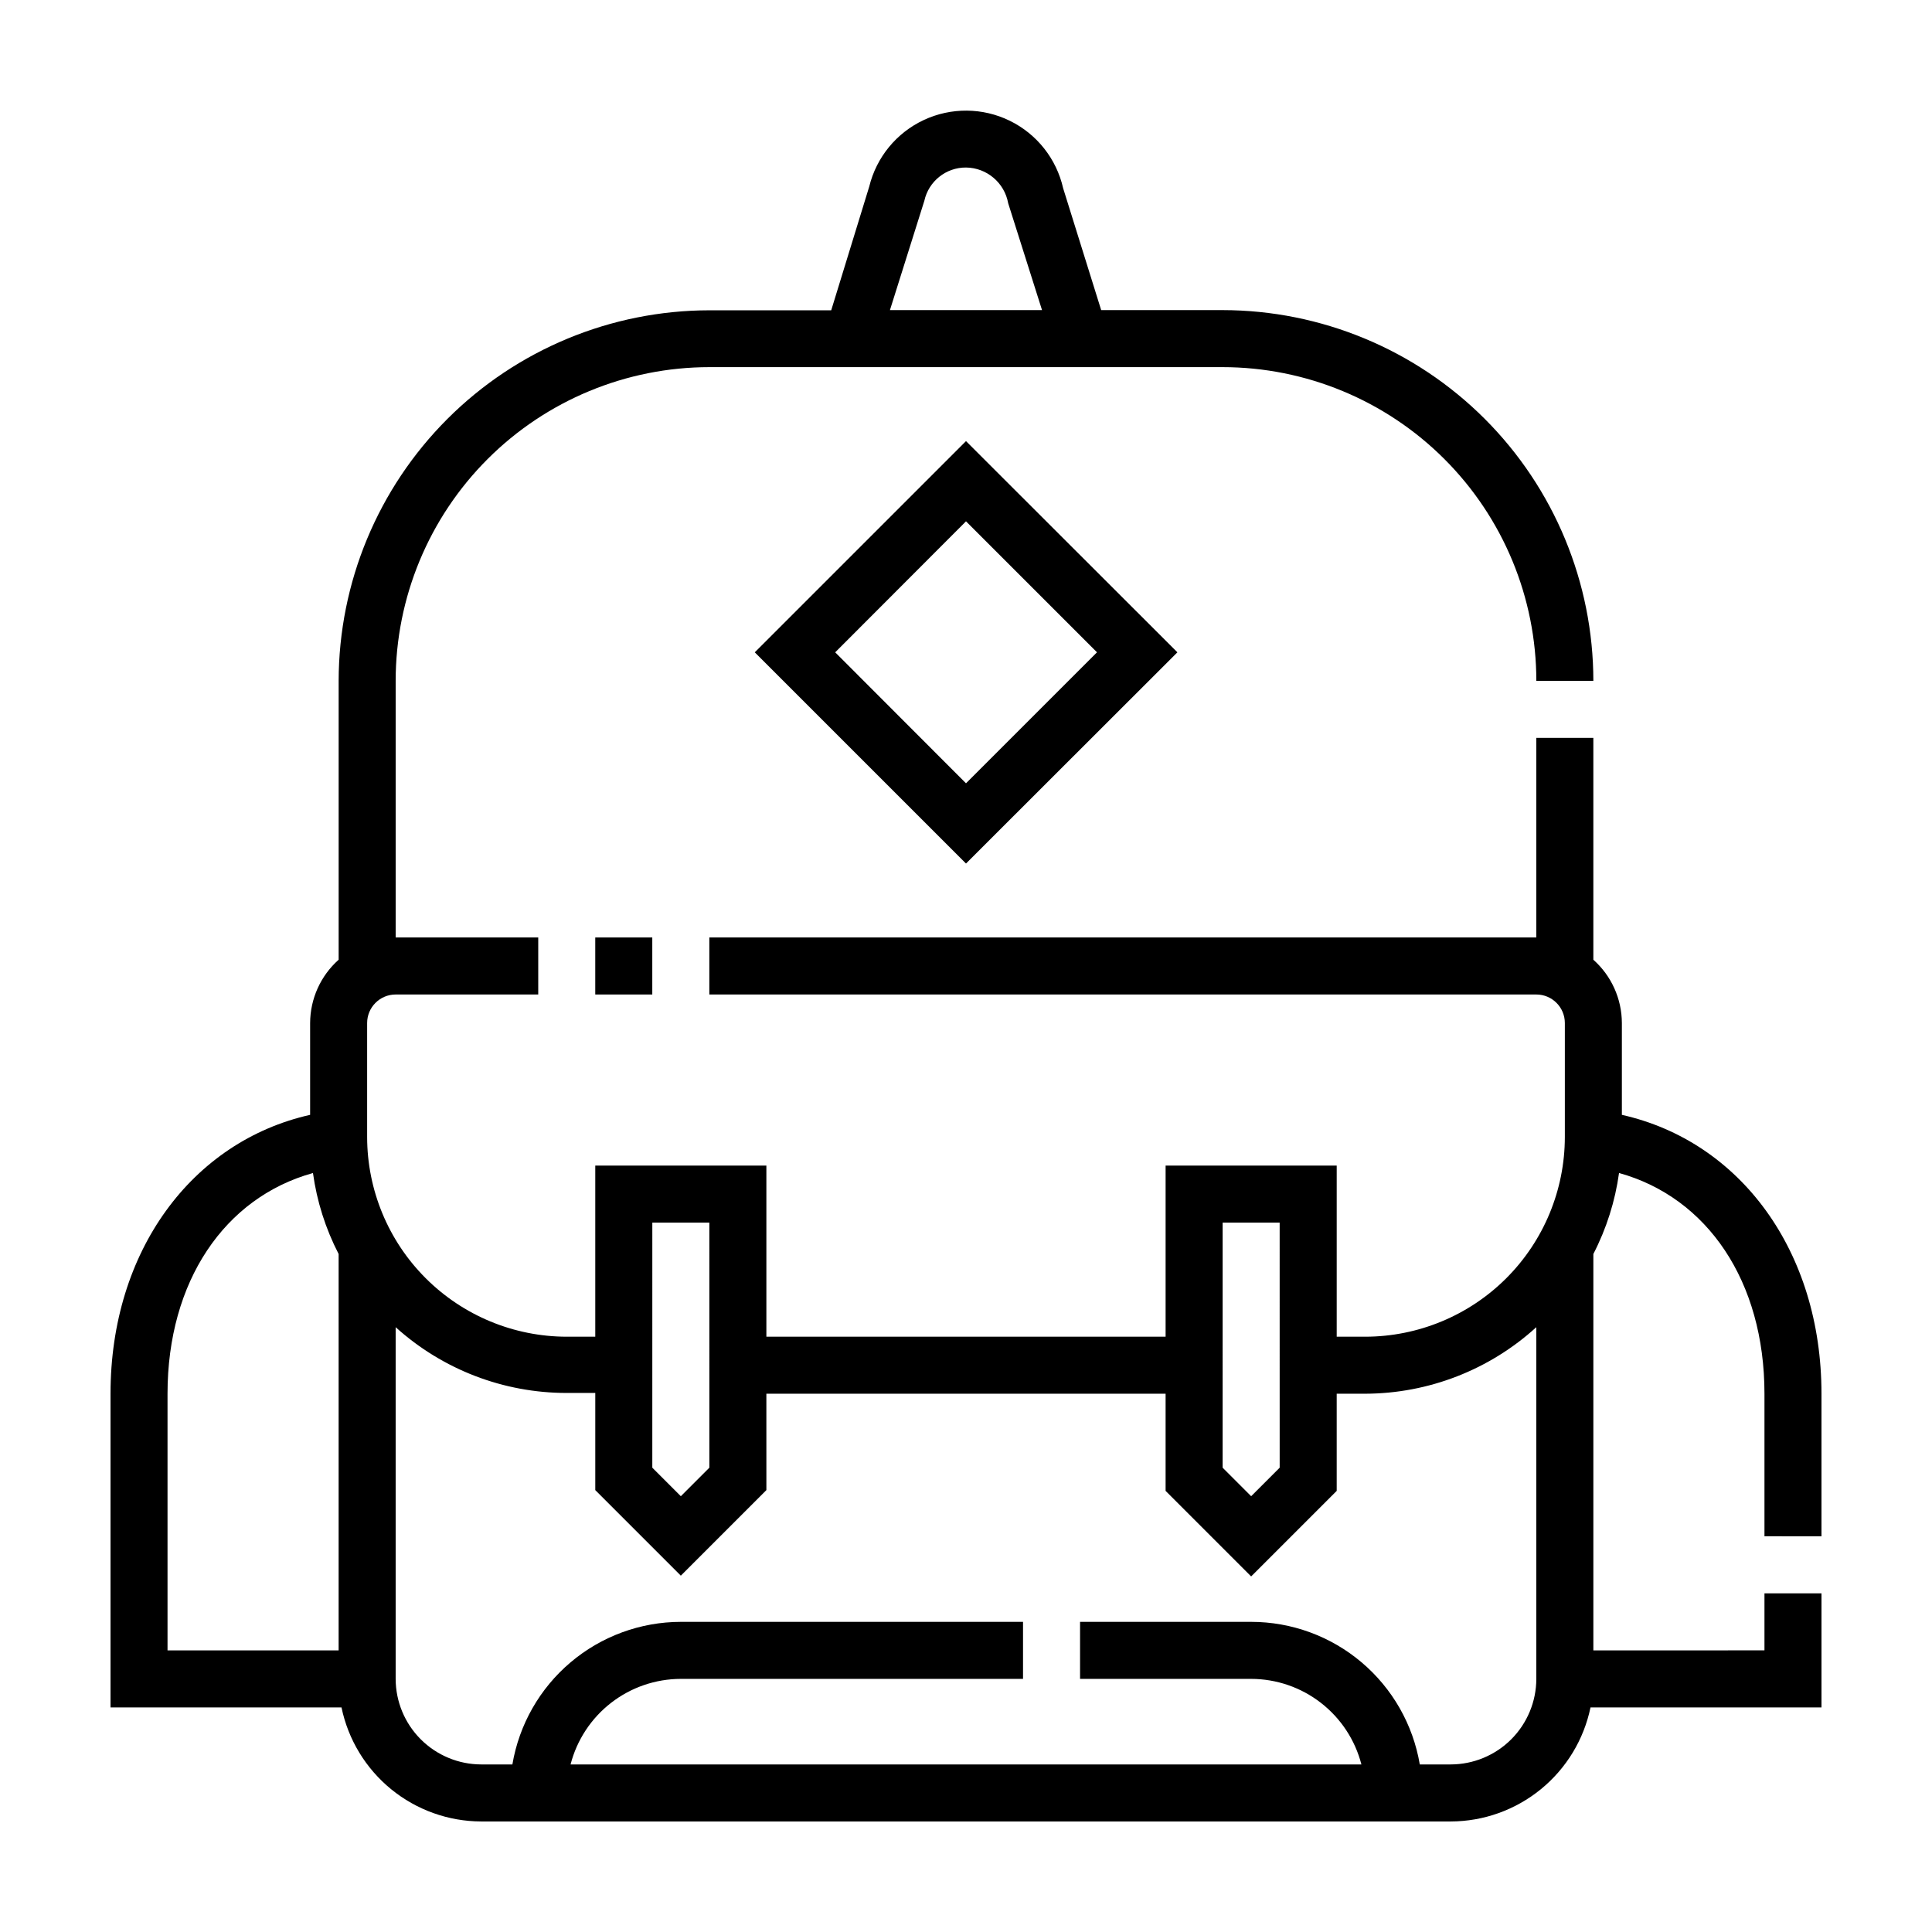 <?xml version="1.0" encoding="UTF-8"?>
<!-- The Best Svg Icon site in the world: iconSvg.co, Visit us! https://iconsvg.co -->
<svg fill="#000000" width="800px" height="800px" version="1.1" viewBox="144 144 512 512" xmlns="http://www.w3.org/2000/svg">
 <g>
  <path d="m301.75 392.44h15.113v15.113h-15.113z"/>
  <path d="m400 260.9-55.977 55.973 55.977 55.973 56.023-55.973zm-34.664 55.973 34.664-34.715 34.711 34.711-34.711 34.715z"/>
  <path d="m626.71 551.14v-37.785c0-37.785-21.512-66.855-52.898-73.91v-24.332c-0.02-6.414-2.769-12.512-7.559-16.777v-58.793h-15.113v52.898h-219.16v15.113h219.16c4.176 0 7.559 3.383 7.559 7.559v30.23-0.004c-0.016 14.027-5.59 27.477-15.508 37.395-9.918 9.914-23.367 15.492-37.395 15.508h-7.555v-45.344h-45.344v45.344h-105.8v-45.344h-45.344v45.344h-7.555c-14.027-0.016-27.473-5.594-37.391-15.508-9.918-9.918-15.496-23.367-15.512-37.395v-30.227c0-4.176 3.387-7.559 7.559-7.559h37.785v-15.113h-37.785v-68.016c0.012-22.043 8.777-43.18 24.363-58.766 15.586-15.586 36.723-24.348 58.766-24.363h136.03c22.043 0.016 43.18 8.777 58.766 24.363 15.59 15.586 24.352 36.723 24.363 58.766h15.113c-0.023-26.047-10.383-51.02-28.801-69.438-18.422-18.418-43.395-28.777-69.441-28.805h-32.191l-10.078-32.293c-1.762-7.793-6.961-14.367-14.141-17.883-7.176-3.512-15.555-3.586-22.793-0.199-7.238 3.387-12.551 9.867-14.453 17.629l-10.078 32.797h-32.293c-26.039 0.027-51.004 10.379-69.422 28.785-18.418 18.41-28.781 43.367-28.82 69.406v73.91c-4.789 4.266-7.535 10.363-7.559 16.777v24.336c-31.336 7.051-52.898 36.121-52.898 73.906v83.129h61.211c1.77 8.523 6.414 16.176 13.156 21.68 6.742 5.504 15.172 8.523 23.875 8.547h256.94c8.703-0.023 17.133-3.043 23.875-8.547 6.742-5.504 11.387-13.156 13.156-21.68h61.211v-30.23h-15.113v15.113l-45.344 0.004v-105.05c3.469-6.715 5.769-13.973 6.805-21.461 23.426 6.5 38.539 28.719 38.539 58.492v37.785zm-237.75-353.93c1.141-5.172 5.738-8.844 11.035-8.816 5.519 0.059 10.215 4.039 11.184 9.473l8.969 28.312h-40.305zm-155.22 384.16h-45.344v-68.016c0-29.773 15.113-51.992 38.543-58.492 1.031 7.488 3.332 14.746 6.801 21.461zm234.27-113.36h15.113l0.004 64.941-7.559 7.559-7.559-7.559zm-151.14 0h15.113l0.004 64.941-7.559 7.559-7.559-7.559 0.004-64.941zm234.27 120.91c-0.012 6.012-2.406 11.77-6.652 16.02-4.25 4.246-10.008 6.641-16.02 6.652h-8.211c-1.785-10.562-7.254-20.148-15.434-27.066-8.18-6.918-18.543-10.715-29.254-10.719h-45.344v15.113h45.344c6.691 0.012 13.195 2.242 18.48 6.348 5.289 4.102 9.066 9.844 10.738 16.324h-209.58c1.672-6.481 5.449-12.223 10.738-16.324 5.289-4.106 11.789-6.336 18.48-6.348h90.688v-15.113h-90.688c-10.703 0.016-21.055 3.82-29.223 10.734-8.172 6.914-13.629 16.5-15.414 27.051h-8.262c-6.008-0.012-11.77-2.406-16.016-6.652-4.25-4.25-6.644-10.008-6.656-16.02v-93.203c12.434 11.227 28.59 17.438 45.344 17.43h7.559v25.746l22.672 22.672 22.672-22.672-0.004-25.543h105.8v25.746l22.672 22.672 22.672-22.672v-25.746h7.555c16.781-0.047 32.941-6.332 45.344-17.633z"/>
 </g>
</svg>